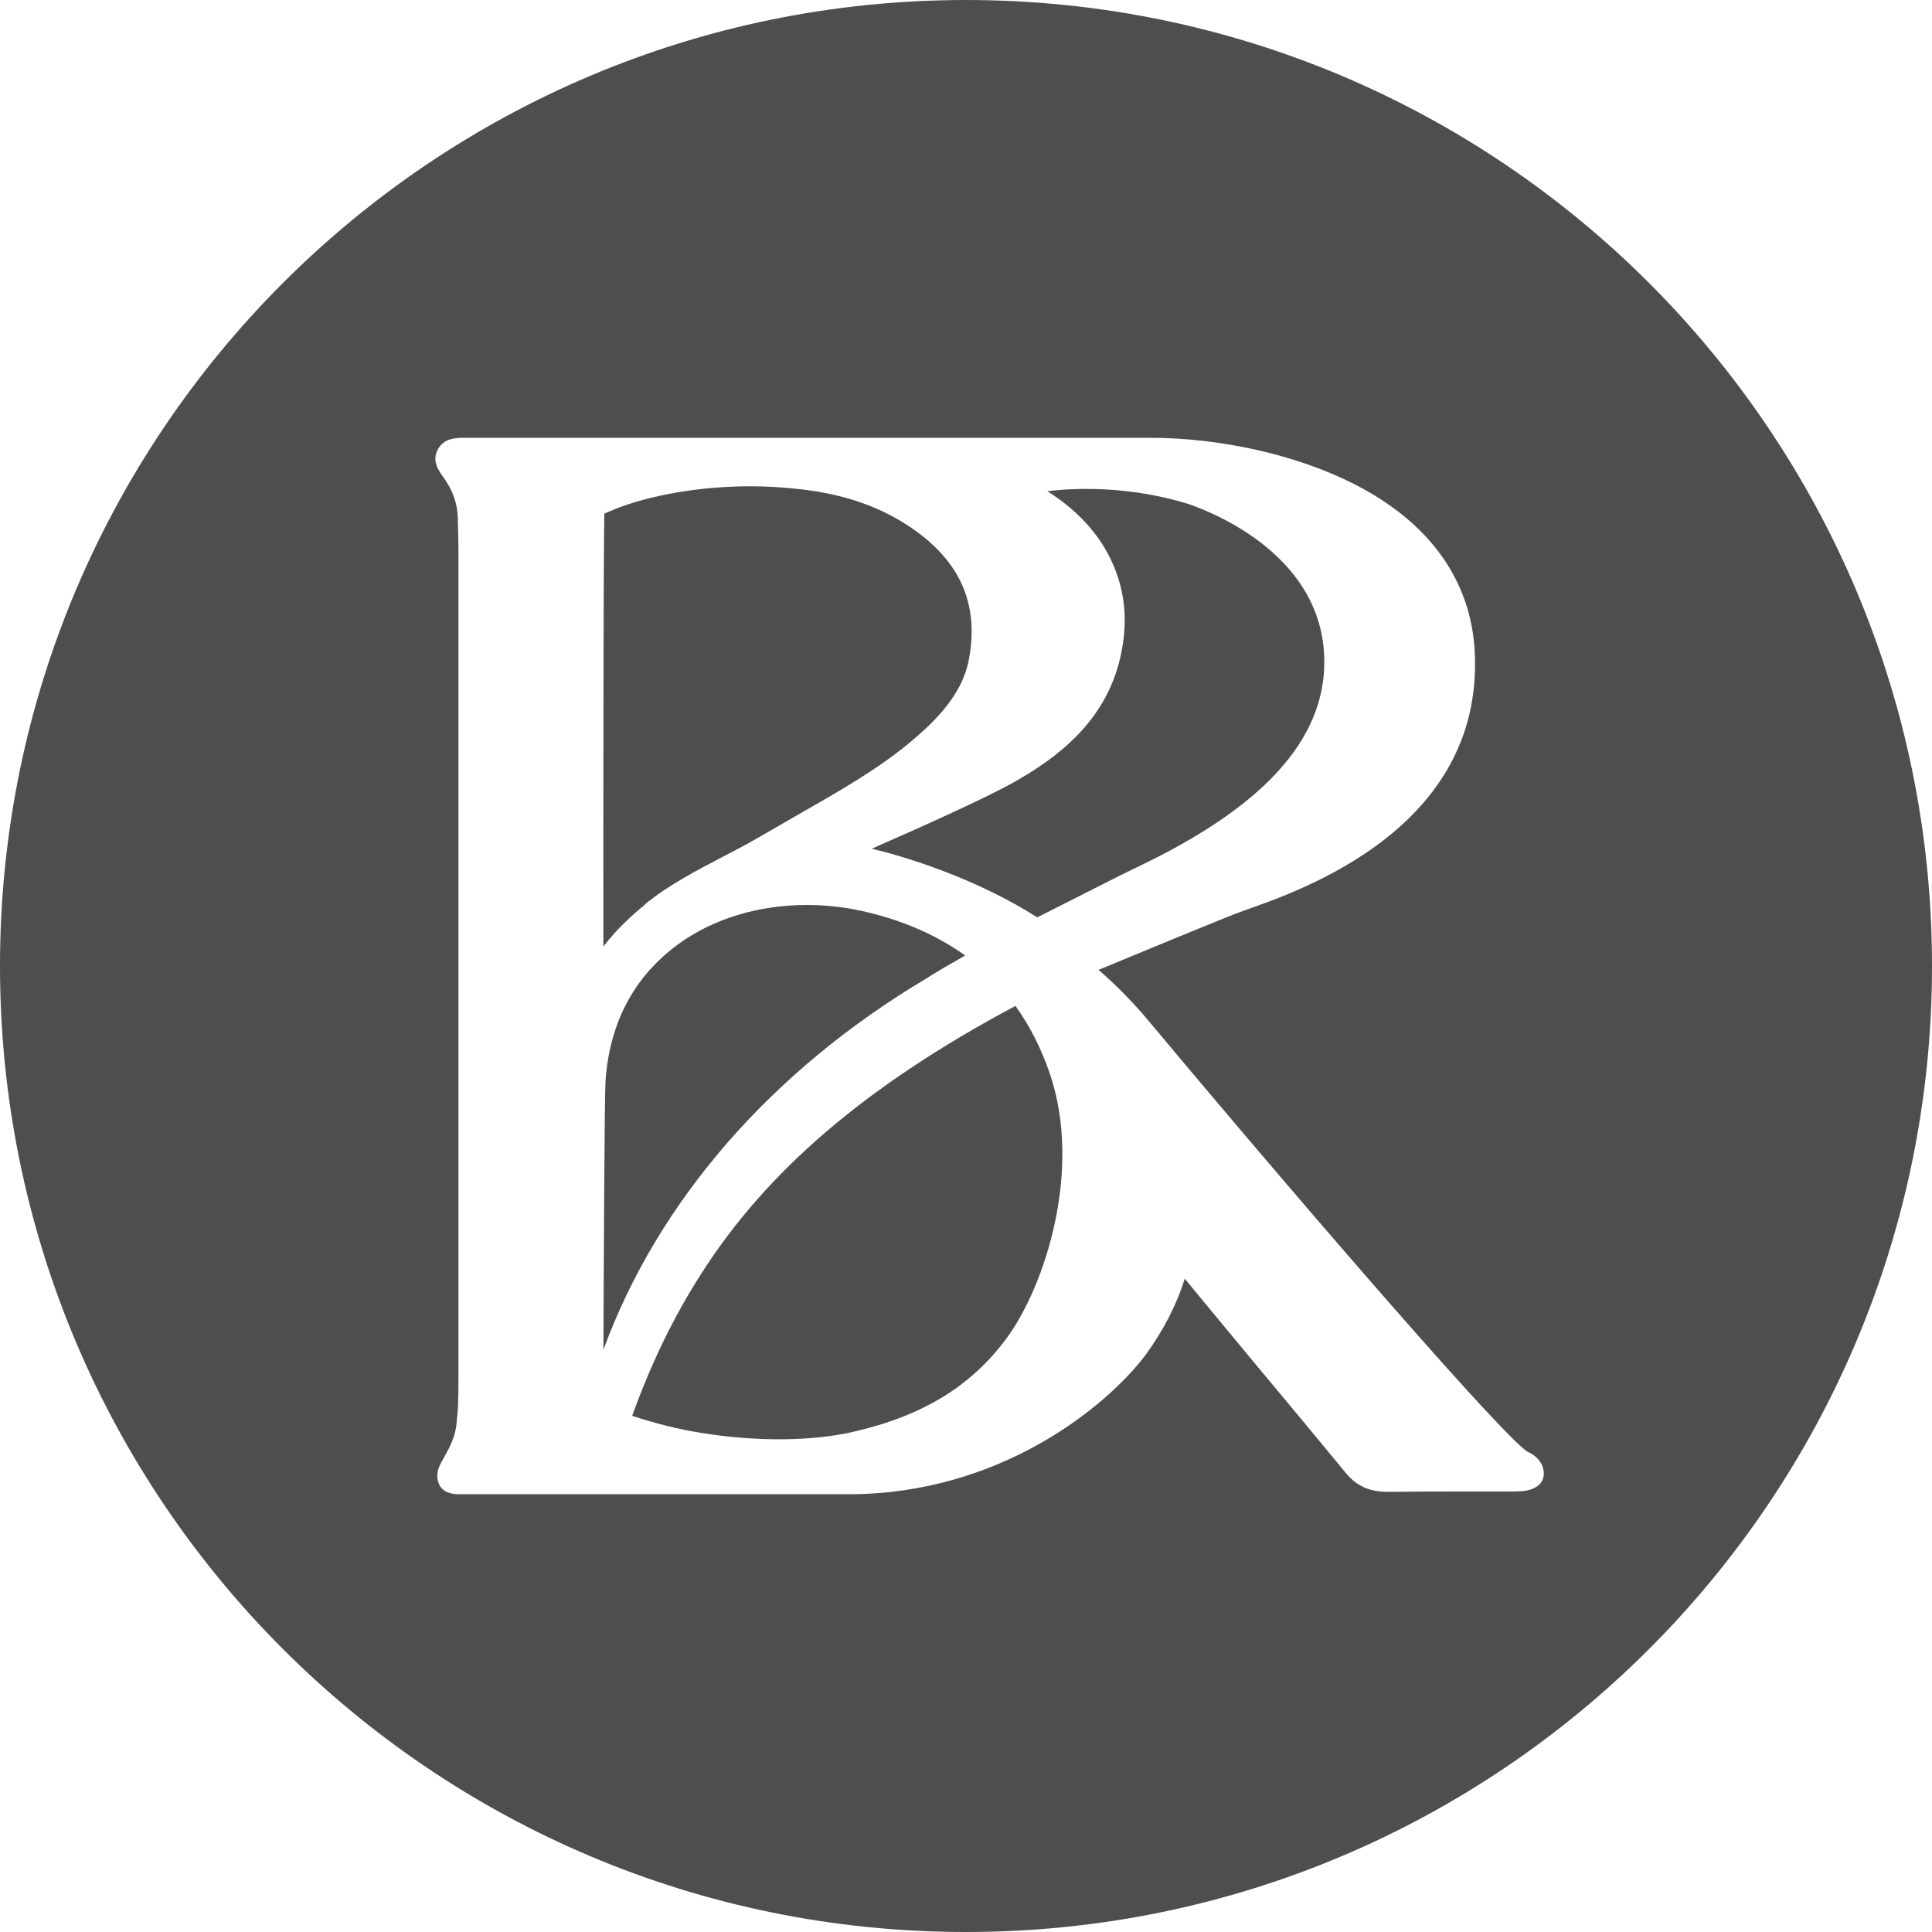 <?xml version="1.0" encoding="UTF-8"?>
<svg id="Layer_1" data-name="Layer 1" xmlns="http://www.w3.org/2000/svg" width="9.75in" height="9.75in" viewBox="0 0 701.72 701.72">
  <defs>
    <style>
      .cls-1 {
        fill: #4d4e4e;
        stroke-width: 0px;
      }
    </style>
  </defs>
  <path class="cls-1" d="M336.83,355.13c4.16-2.6,8.72-5.25,13.74-8.08-9.82-7.04-21.54-12.3-34.99-15.59-7.45-1.85-15.07-2.77-22.57-2.77-17.38,0-33.83,4.97-46.36,14.03-16.28,11.78-25.29,28.64-26.73,50.11-.35,5.14-.64,67.2-.75,97.4,19.75-53.93,61.14-101.56,117.72-135.1h-.06Z"/>
  <path class="cls-1" d="M234.18,328.52c8.26-6.87,19-12.47,29.33-17.84,4.33-2.25,8.43-4.39,12.12-6.58l2.54-1.44c4.04-2.37,11.2-6.47,13.68-7.91,13.86-7.91,28.12-16.05,40.18-26.39,8.03-6.87,17.55-16.34,19.86-28.75,3.93-20.73-3.52-36.78-22.75-49.13-10.62-6.81-23.09-11.03-38.22-12.76-6.29-.75-12.53-1.1-18.53-1.1-17.72,0-36.09,3.12-49.08,8.31l-.52.23c-1.1.46-2.42.98-3.29,1.39-.35,14.38-.4,119.46-.35,157.22,5.14-6.7,10.85-11.72,15.07-15.18l-.06-.06Z"/>
  <path class="cls-1" d="M368.82,365.35c-54.16,28.87-90.53,59.99-114.49,97.86-9.7,15.18-18.01,32.33-24.71,51.04,8.6,2.83,16.8,4.85,25,6.18,19.92,3.23,40.07,3.12,55.37-.4,25.17-5.77,42.9-16.63,55.77-34.18,13.63-18.59,27.48-60.62,15.59-95.78-3.12-9.18-7.33-17.49-12.53-24.71Z"/>
  <path class="cls-1" d="M481,240.41c0-40.53-44.92-55.89-50-57.56-22.11-6.64-41.4-5.54-50.63-4.45,6.12,3.81,16.17,11.37,22.29,23.21,5.89,11.37,7.33,23.38,4.33,36.78-5.31,23.9-23.27,36.89-38.34,45.5-10.74,6.12-37.64,18.07-52.02,24.36,13.28,3.18,38.39,11.09,60.1,24.94,2.83-1.44,7.33-3.7,12.24-6.18,9.53-4.85,20.61-10.45,24.08-12.07,45.73-21.77,67.96-46.13,67.96-74.59v.06Z"/>
  <path class="cls-1" d="M350.86,0C157.1,0,0,157.1,0,350.86s157.1,350.86,350.86,350.86,350.86-157.1,350.86-350.86S544.62,0,350.86,0ZM552.94,541.56c-1.44.17-2.77.17-3.98.17h-15.94c-9.53,0-19.4,0-29.04.12-6.58,0-11.37-2.19-15.13-6.81-10.1-12.3-20.32-24.54-30.48-36.72-9.24-11.14-18.65-22.46-28.06-33.89-3.06,9.76-7.91,19.11-14.38,27.89-14.2,18.71-52.89,50.4-107.74,50.4h-141.45c-5.02,0-7.68-2.19-7.91-6.52-.12-2.31,1.1-4.5,2.54-7.04,1.85-3.29,4.39-7.74,4.56-13.68.4-2.37.58-6.87.58-13.74V200.46c0-2.54-.06-5.08-.12-7.62l-.12-4.68c-.12-5.31-1.85-10.16-5.2-14.78-1.67-2.31-4.21-5.83-2.19-9.87,2.08-4.04,5.6-4.27,8.37-4.5h250.4c25.4,0,52.83,6.12,73.38,16.4,28,13.97,43.42,35.33,44.63,61.78,2.89,63.34-62.35,86.03-83.83,93.53-5.54,1.91-41.92,17.03-52.83,21.54,6.52,5.66,12.7,11.95,18.42,18.82,61.08,73.04,131.12,153.58,137.7,156.35h0c2.08.87,5.6,3.52,5.6,7.79,0,2.08-1.04,5.66-7.85,6.41l.06-.06Z"/>
</svg>